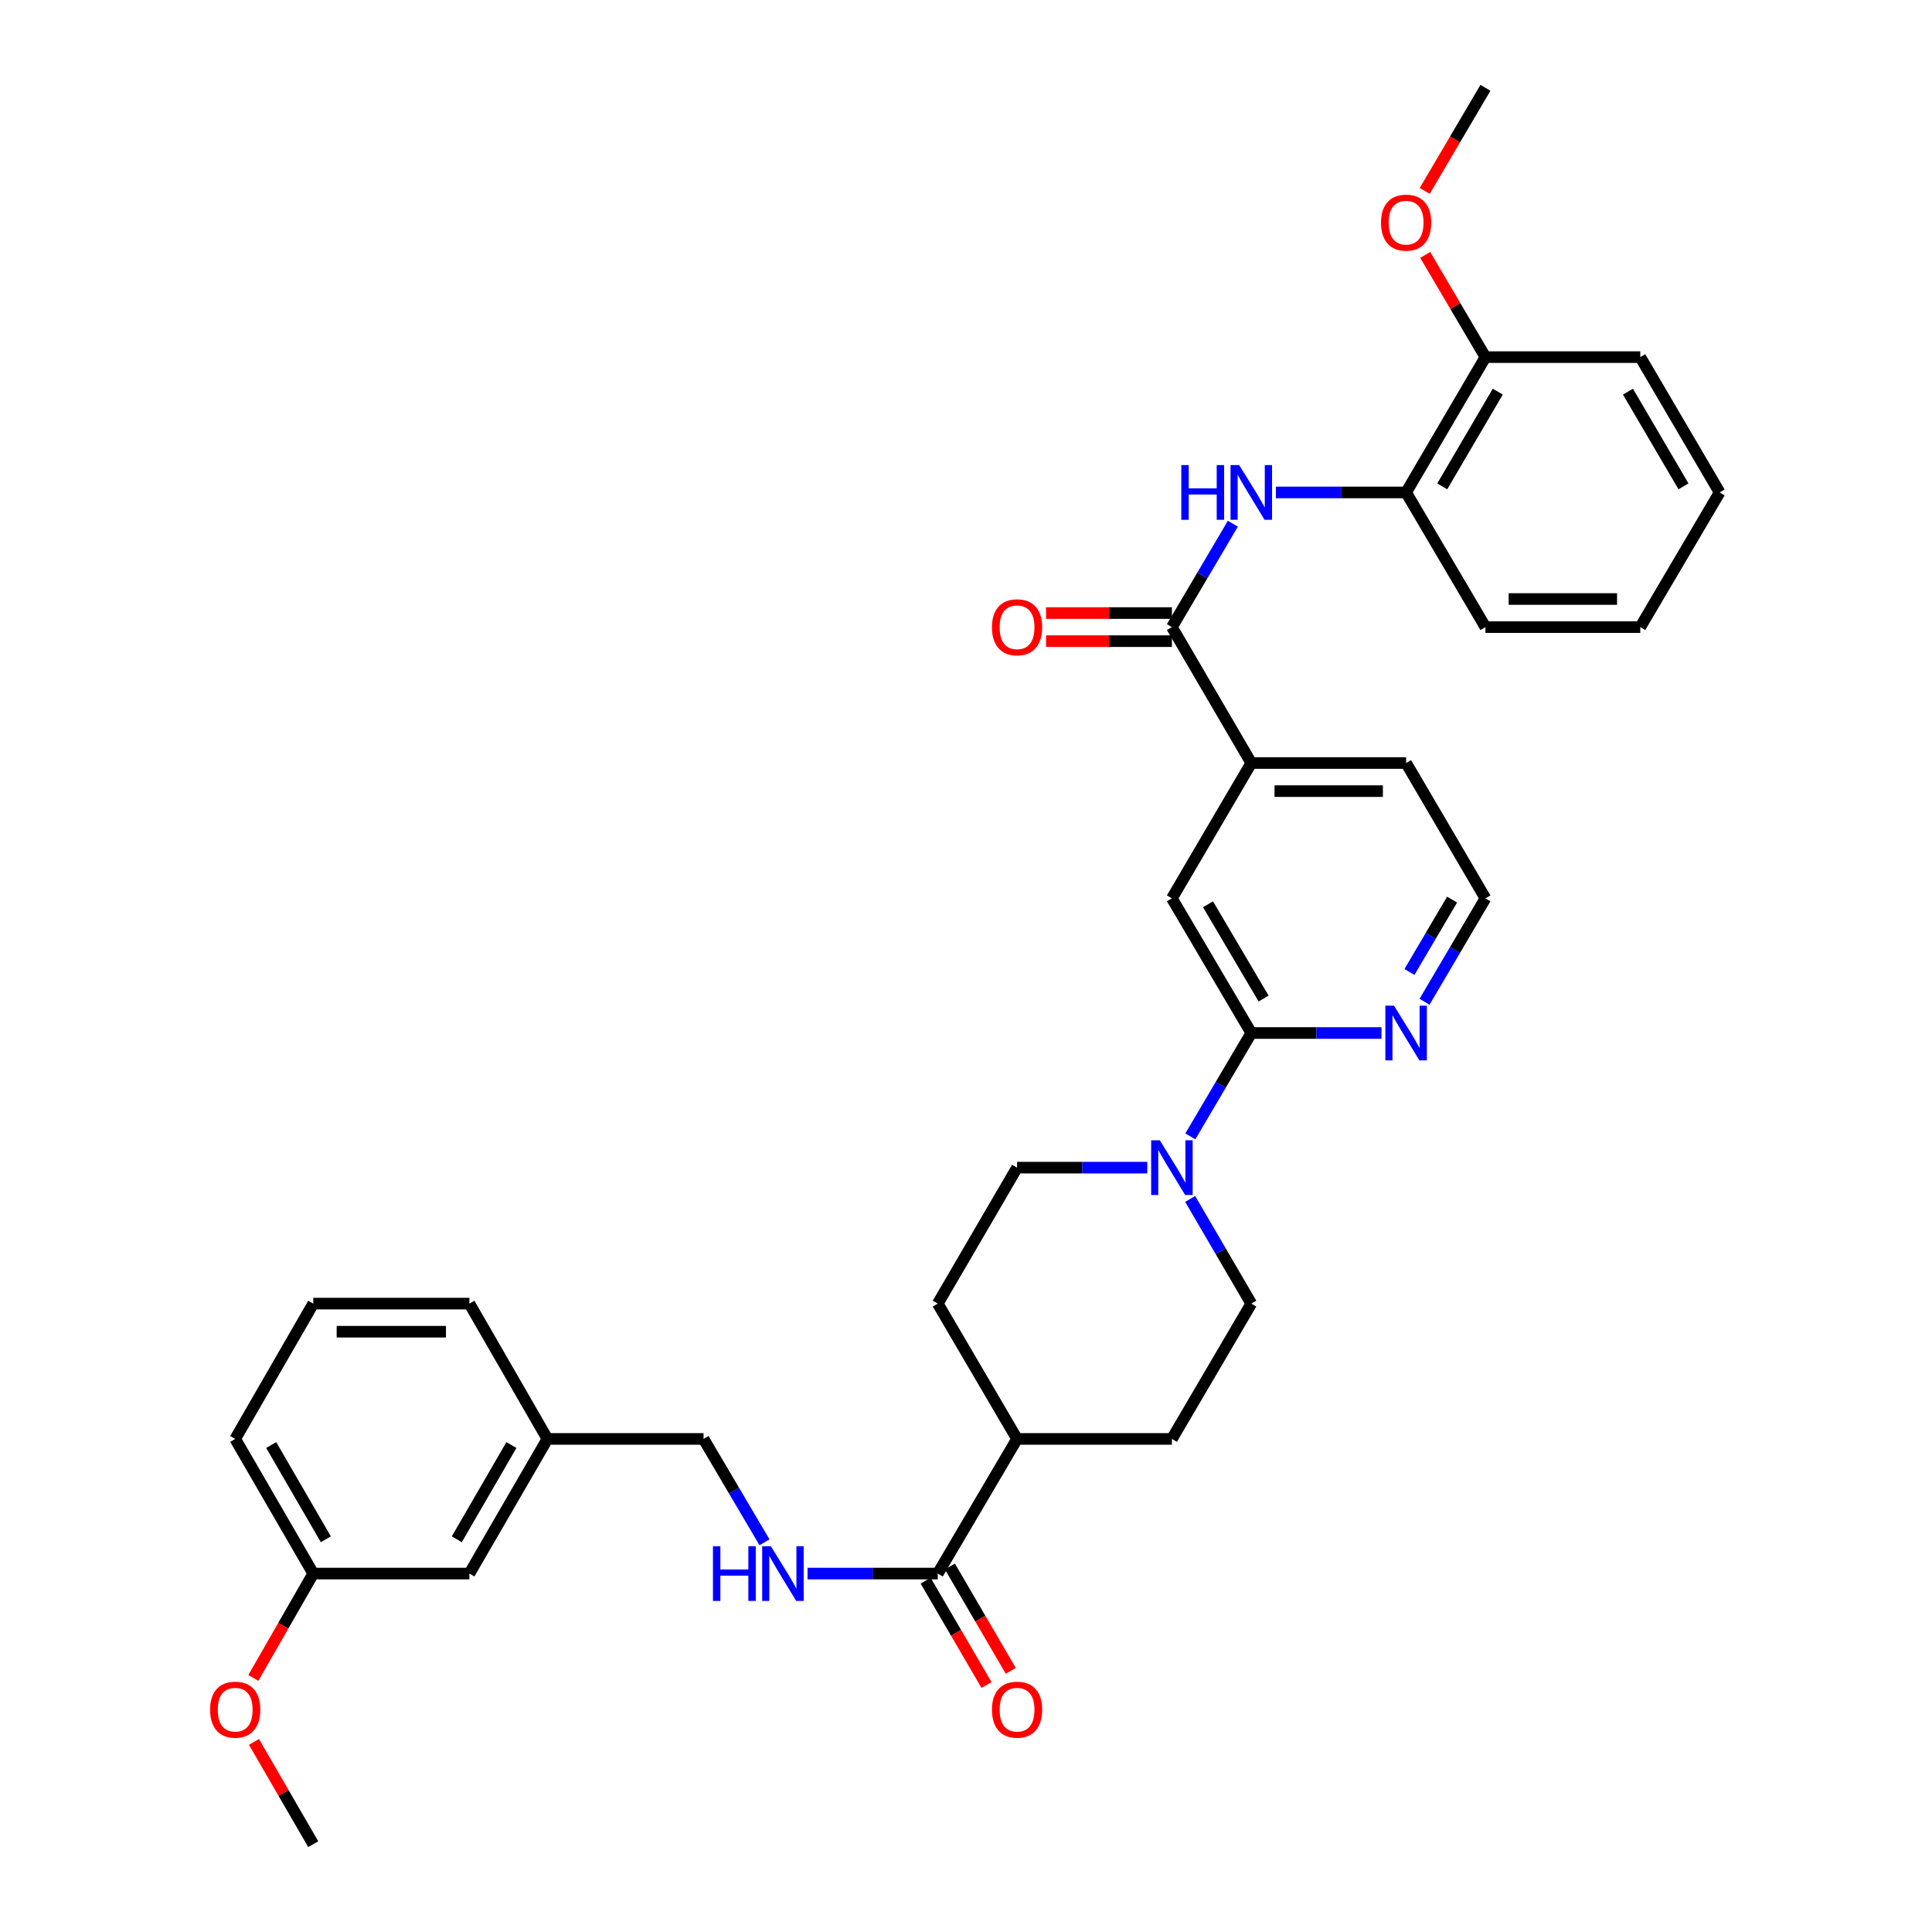 <?xml version='1.0' encoding='iso-8859-1'?>
<svg version='1.1' baseProfile='full'
              xmlns='http://www.w3.org/2000/svg'
                      xmlns:rdkit='http://www.rdkit.org/xml'
                      xmlns:xlink='http://www.w3.org/1999/xlink'
                  xml:space='preserve'
width='1000px' height='1000px' viewBox='0 0 1000 1000'>
<!-- END OF HEADER -->
<rect style='opacity:1.0;fill:#FFFFFF;stroke:none' width='1000' height='1000' x='0' y='0'> </rect>
<path class='bond-2' d='M 606.574,324.591 L 622.35,297.83' style='fill:none;fill-rule:evenodd;stroke:#000000;stroke-width:6px;stroke-linecap:butt;stroke-linejoin:miter;stroke-opacity:1' />
<path class='bond-2' d='M 622.35,297.83 L 638.126,271.07' style='fill:none;fill-rule:evenodd;stroke:#0000FF;stroke-width:6px;stroke-linecap:butt;stroke-linejoin:miter;stroke-opacity:1' />
<path class='bond-4' d='M 606.574,324.591 L 647.667,394.94' style='fill:none;fill-rule:evenodd;stroke:#000000;stroke-width:6px;stroke-linecap:butt;stroke-linejoin:miter;stroke-opacity:1' />
<path class='bond-12' d='M 606.574,317.319 L 574.004,317.319' style='fill:none;fill-rule:evenodd;stroke:#000000;stroke-width:6px;stroke-linecap:butt;stroke-linejoin:miter;stroke-opacity:1' />
<path class='bond-12' d='M 574.004,317.319 L 541.435,317.319' style='fill:none;fill-rule:evenodd;stroke:#FF0000;stroke-width:6px;stroke-linecap:butt;stroke-linejoin:miter;stroke-opacity:1' />
<path class='bond-12' d='M 606.574,331.862 L 574.004,331.862' style='fill:none;fill-rule:evenodd;stroke:#000000;stroke-width:6px;stroke-linecap:butt;stroke-linejoin:miter;stroke-opacity:1' />
<path class='bond-12' d='M 574.004,331.862 L 541.435,331.862' style='fill:none;fill-rule:evenodd;stroke:#FF0000;stroke-width:6px;stroke-linecap:butt;stroke-linejoin:miter;stroke-opacity:1' />
<path class='bond-0' d='M 616.116,588.191 L 631.891,561.438' style='fill:none;fill-rule:evenodd;stroke:#0000FF;stroke-width:6px;stroke-linecap:butt;stroke-linejoin:miter;stroke-opacity:1' />
<path class='bond-0' d='M 631.891,561.438 L 647.667,534.686' style='fill:none;fill-rule:evenodd;stroke:#000000;stroke-width:6px;stroke-linecap:butt;stroke-linejoin:miter;stroke-opacity:1' />
<path class='bond-10' d='M 616.032,620.57 L 631.849,647.659' style='fill:none;fill-rule:evenodd;stroke:#0000FF;stroke-width:6px;stroke-linecap:butt;stroke-linejoin:miter;stroke-opacity:1' />
<path class='bond-10' d='M 631.849,647.659 L 647.667,674.747' style='fill:none;fill-rule:evenodd;stroke:#000000;stroke-width:6px;stroke-linecap:butt;stroke-linejoin:miter;stroke-opacity:1' />
<path class='bond-11' d='M 593.83,604.373 L 560.131,604.373' style='fill:none;fill-rule:evenodd;stroke:#0000FF;stroke-width:6px;stroke-linecap:butt;stroke-linejoin:miter;stroke-opacity:1' />
<path class='bond-11' d='M 560.131,604.373 L 526.431,604.373' style='fill:none;fill-rule:evenodd;stroke:#000000;stroke-width:6px;stroke-linecap:butt;stroke-linejoin:miter;stroke-opacity:1' />
<path class='bond-1' d='M 647.667,534.686 L 606.574,464.983' style='fill:none;fill-rule:evenodd;stroke:#000000;stroke-width:6px;stroke-linecap:butt;stroke-linejoin:miter;stroke-opacity:1' />
<path class='bond-1' d='M 654.031,516.845 L 625.266,468.052' style='fill:none;fill-rule:evenodd;stroke:#000000;stroke-width:6px;stroke-linecap:butt;stroke-linejoin:miter;stroke-opacity:1' />
<path class='bond-34' d='M 647.667,534.686 L 681.362,534.686' style='fill:none;fill-rule:evenodd;stroke:#000000;stroke-width:6px;stroke-linecap:butt;stroke-linejoin:miter;stroke-opacity:1' />
<path class='bond-34' d='M 681.362,534.686 L 715.057,534.686' style='fill:none;fill-rule:evenodd;stroke:#0000FF;stroke-width:6px;stroke-linecap:butt;stroke-linejoin:miter;stroke-opacity:1' />
<path class='bond-6' d='M 660.41,254.887 L 694.105,254.887' style='fill:none;fill-rule:evenodd;stroke:#0000FF;stroke-width:6px;stroke-linecap:butt;stroke-linejoin:miter;stroke-opacity:1' />
<path class='bond-6' d='M 694.105,254.887 L 727.801,254.887' style='fill:none;fill-rule:evenodd;stroke:#000000;stroke-width:6px;stroke-linecap:butt;stroke-linejoin:miter;stroke-opacity:1' />
<path class='bond-3' d='M 485.387,814.476 L 526.431,744.789' style='fill:none;fill-rule:evenodd;stroke:#000000;stroke-width:6px;stroke-linecap:butt;stroke-linejoin:miter;stroke-opacity:1' />
<path class='bond-7' d='M 485.387,814.476 L 451.687,814.476' style='fill:none;fill-rule:evenodd;stroke:#000000;stroke-width:6px;stroke-linecap:butt;stroke-linejoin:miter;stroke-opacity:1' />
<path class='bond-7' d='M 451.687,814.476 L 417.988,814.476' style='fill:none;fill-rule:evenodd;stroke:#0000FF;stroke-width:6px;stroke-linecap:butt;stroke-linejoin:miter;stroke-opacity:1' />
<path class='bond-13' d='M 479.106,818.14 L 494.857,845.145' style='fill:none;fill-rule:evenodd;stroke:#000000;stroke-width:6px;stroke-linecap:butt;stroke-linejoin:miter;stroke-opacity:1' />
<path class='bond-13' d='M 494.857,845.145 L 510.609,872.15' style='fill:none;fill-rule:evenodd;stroke:#FF0000;stroke-width:6px;stroke-linecap:butt;stroke-linejoin:miter;stroke-opacity:1' />
<path class='bond-13' d='M 491.668,810.813 L 507.42,837.817' style='fill:none;fill-rule:evenodd;stroke:#000000;stroke-width:6px;stroke-linecap:butt;stroke-linejoin:miter;stroke-opacity:1' />
<path class='bond-13' d='M 507.42,837.817 L 523.172,864.822' style='fill:none;fill-rule:evenodd;stroke:#FF0000;stroke-width:6px;stroke-linecap:butt;stroke-linejoin:miter;stroke-opacity:1' />
<path class='bond-5' d='M 647.667,394.94 L 606.574,464.983' style='fill:none;fill-rule:evenodd;stroke:#000000;stroke-width:6px;stroke-linecap:butt;stroke-linejoin:miter;stroke-opacity:1' />
<path class='bond-24' d='M 647.667,394.94 L 727.801,394.94' style='fill:none;fill-rule:evenodd;stroke:#000000;stroke-width:6px;stroke-linecap:butt;stroke-linejoin:miter;stroke-opacity:1' />
<path class='bond-24' d='M 659.687,409.484 L 715.781,409.484' style='fill:none;fill-rule:evenodd;stroke:#000000;stroke-width:6px;stroke-linecap:butt;stroke-linejoin:miter;stroke-opacity:1' />
<path class='bond-14' d='M 727.801,254.887 L 768.862,184.845' style='fill:none;fill-rule:evenodd;stroke:#000000;stroke-width:6px;stroke-linecap:butt;stroke-linejoin:miter;stroke-opacity:1' />
<path class='bond-14' d='M 746.506,251.736 L 775.249,202.706' style='fill:none;fill-rule:evenodd;stroke:#000000;stroke-width:6px;stroke-linecap:butt;stroke-linejoin:miter;stroke-opacity:1' />
<path class='bond-26' d='M 727.801,254.887 L 768.862,324.591' style='fill:none;fill-rule:evenodd;stroke:#000000;stroke-width:6px;stroke-linecap:butt;stroke-linejoin:miter;stroke-opacity:1' />
<path class='bond-17' d='M 395.702,798.294 L 379.927,771.542' style='fill:none;fill-rule:evenodd;stroke:#0000FF;stroke-width:6px;stroke-linecap:butt;stroke-linejoin:miter;stroke-opacity:1' />
<path class='bond-17' d='M 379.927,771.542 L 364.151,744.789' style='fill:none;fill-rule:evenodd;stroke:#000000;stroke-width:6px;stroke-linecap:butt;stroke-linejoin:miter;stroke-opacity:1' />
<path class='bond-8' d='M 737.334,518.504 L 753.098,491.743' style='fill:none;fill-rule:evenodd;stroke:#0000FF;stroke-width:6px;stroke-linecap:butt;stroke-linejoin:miter;stroke-opacity:1' />
<path class='bond-8' d='M 753.098,491.743 L 768.862,464.983' style='fill:none;fill-rule:evenodd;stroke:#000000;stroke-width:6px;stroke-linecap:butt;stroke-linejoin:miter;stroke-opacity:1' />
<path class='bond-8' d='M 729.532,503.094 L 740.567,484.361' style='fill:none;fill-rule:evenodd;stroke:#0000FF;stroke-width:6px;stroke-linecap:butt;stroke-linejoin:miter;stroke-opacity:1' />
<path class='bond-8' d='M 740.567,484.361 L 751.602,465.629' style='fill:none;fill-rule:evenodd;stroke:#000000;stroke-width:6px;stroke-linecap:butt;stroke-linejoin:miter;stroke-opacity:1' />
<path class='bond-9' d='M 526.431,744.789 L 485.387,674.747' style='fill:none;fill-rule:evenodd;stroke:#000000;stroke-width:6px;stroke-linecap:butt;stroke-linejoin:miter;stroke-opacity:1' />
<path class='bond-36' d='M 526.431,744.789 L 606.574,744.789' style='fill:none;fill-rule:evenodd;stroke:#000000;stroke-width:6px;stroke-linecap:butt;stroke-linejoin:miter;stroke-opacity:1' />
<path class='bond-16' d='M 647.667,674.747 L 606.574,744.789' style='fill:none;fill-rule:evenodd;stroke:#000000;stroke-width:6px;stroke-linecap:butt;stroke-linejoin:miter;stroke-opacity:1' />
<path class='bond-15' d='M 526.431,604.373 L 485.387,674.747' style='fill:none;fill-rule:evenodd;stroke:#000000;stroke-width:6px;stroke-linecap:butt;stroke-linejoin:miter;stroke-opacity:1' />
<path class='bond-22' d='M 768.862,184.845 L 753.275,158.392' style='fill:none;fill-rule:evenodd;stroke:#000000;stroke-width:6px;stroke-linecap:butt;stroke-linejoin:miter;stroke-opacity:1' />
<path class='bond-22' d='M 753.275,158.392 L 737.689,131.94' style='fill:none;fill-rule:evenodd;stroke:#FF0000;stroke-width:6px;stroke-linecap:butt;stroke-linejoin:miter;stroke-opacity:1' />
<path class='bond-27' d='M 768.862,184.845 L 849.004,184.845' style='fill:none;fill-rule:evenodd;stroke:#000000;stroke-width:6px;stroke-linecap:butt;stroke-linejoin:miter;stroke-opacity:1' />
<path class='bond-20' d='M 364.151,744.789 L 283.355,744.789' style='fill:none;fill-rule:evenodd;stroke:#000000;stroke-width:6px;stroke-linecap:butt;stroke-linejoin:miter;stroke-opacity:1' />
<path class='bond-18' d='M 242.957,814.476 L 283.355,744.789' style='fill:none;fill-rule:evenodd;stroke:#000000;stroke-width:6px;stroke-linecap:butt;stroke-linejoin:miter;stroke-opacity:1' />
<path class='bond-18' d='M 236.434,796.729 L 264.713,747.949' style='fill:none;fill-rule:evenodd;stroke:#000000;stroke-width:6px;stroke-linecap:butt;stroke-linejoin:miter;stroke-opacity:1' />
<path class='bond-21' d='M 242.957,814.476 L 162.136,814.476' style='fill:none;fill-rule:evenodd;stroke:#000000;stroke-width:6px;stroke-linecap:butt;stroke-linejoin:miter;stroke-opacity:1' />
<path class='bond-19' d='M 768.862,464.983 L 727.801,394.94' style='fill:none;fill-rule:evenodd;stroke:#000000;stroke-width:6px;stroke-linecap:butt;stroke-linejoin:miter;stroke-opacity:1' />
<path class='bond-28' d='M 283.355,744.789 L 242.957,674.747' style='fill:none;fill-rule:evenodd;stroke:#000000;stroke-width:6px;stroke-linecap:butt;stroke-linejoin:miter;stroke-opacity:1' />
<path class='bond-23' d='M 162.136,814.476 L 146.63,841.485' style='fill:none;fill-rule:evenodd;stroke:#000000;stroke-width:6px;stroke-linecap:butt;stroke-linejoin:miter;stroke-opacity:1' />
<path class='bond-23' d='M 146.63,841.485 L 131.123,868.494' style='fill:none;fill-rule:evenodd;stroke:#FF0000;stroke-width:6px;stroke-linecap:butt;stroke-linejoin:miter;stroke-opacity:1' />
<path class='bond-37' d='M 162.136,814.476 L 121.737,744.789' style='fill:none;fill-rule:evenodd;stroke:#000000;stroke-width:6px;stroke-linecap:butt;stroke-linejoin:miter;stroke-opacity:1' />
<path class='bond-37' d='M 168.658,796.729 L 140.379,747.949' style='fill:none;fill-rule:evenodd;stroke:#000000;stroke-width:6px;stroke-linecap:butt;stroke-linejoin:miter;stroke-opacity:1' />
<path class='bond-30' d='M 737.428,98.815 L 753.145,72.135' style='fill:none;fill-rule:evenodd;stroke:#FF0000;stroke-width:6px;stroke-linecap:butt;stroke-linejoin:miter;stroke-opacity:1' />
<path class='bond-30' d='M 753.145,72.135 L 768.862,45.455' style='fill:none;fill-rule:evenodd;stroke:#000000;stroke-width:6px;stroke-linecap:butt;stroke-linejoin:miter;stroke-opacity:1' />
<path class='bond-31' d='M 131.459,901.616 L 146.798,928.081' style='fill:none;fill-rule:evenodd;stroke:#FF0000;stroke-width:6px;stroke-linecap:butt;stroke-linejoin:miter;stroke-opacity:1' />
<path class='bond-31' d='M 146.798,928.081 L 162.136,954.545' style='fill:none;fill-rule:evenodd;stroke:#000000;stroke-width:6px;stroke-linecap:butt;stroke-linejoin:miter;stroke-opacity:1' />
<path class='bond-25' d='M 162.136,674.747 L 242.957,674.747' style='fill:none;fill-rule:evenodd;stroke:#000000;stroke-width:6px;stroke-linecap:butt;stroke-linejoin:miter;stroke-opacity:1' />
<path class='bond-25' d='M 174.259,689.29 L 230.833,689.29' style='fill:none;fill-rule:evenodd;stroke:#000000;stroke-width:6px;stroke-linecap:butt;stroke-linejoin:miter;stroke-opacity:1' />
<path class='bond-29' d='M 162.136,674.747 L 121.737,744.789' style='fill:none;fill-rule:evenodd;stroke:#000000;stroke-width:6px;stroke-linecap:butt;stroke-linejoin:miter;stroke-opacity:1' />
<path class='bond-32' d='M 768.862,324.591 L 849.004,324.591' style='fill:none;fill-rule:evenodd;stroke:#000000;stroke-width:6px;stroke-linecap:butt;stroke-linejoin:miter;stroke-opacity:1' />
<path class='bond-32' d='M 780.883,310.047 L 836.982,310.047' style='fill:none;fill-rule:evenodd;stroke:#000000;stroke-width:6px;stroke-linecap:butt;stroke-linejoin:miter;stroke-opacity:1' />
<path class='bond-35' d='M 849.004,184.845 L 890.081,254.887' style='fill:none;fill-rule:evenodd;stroke:#000000;stroke-width:6px;stroke-linecap:butt;stroke-linejoin:miter;stroke-opacity:1' />
<path class='bond-35' d='M 842.62,202.708 L 871.374,251.738' style='fill:none;fill-rule:evenodd;stroke:#000000;stroke-width:6px;stroke-linecap:butt;stroke-linejoin:miter;stroke-opacity:1' />
<path class='bond-33' d='M 849.004,324.591 L 890.081,254.887' style='fill:none;fill-rule:evenodd;stroke:#000000;stroke-width:6px;stroke-linecap:butt;stroke-linejoin:miter;stroke-opacity:1' />
<path  class='atom-1' d='M 600.314 590.213
L 609.594 605.213
Q 610.514 606.693, 611.994 609.373
Q 613.474 612.053, 613.554 612.213
L 613.554 590.213
L 617.314 590.213
L 617.314 618.533
L 613.434 618.533
L 603.474 602.133
Q 602.314 600.213, 601.074 598.013
Q 599.874 595.813, 599.514 595.133
L 599.514 618.533
L 595.834 618.533
L 595.834 590.213
L 600.314 590.213
' fill='#0000FF'/>
<path  class='atom-3' d='M 611.447 240.727
L 615.287 240.727
L 615.287 252.767
L 629.767 252.767
L 629.767 240.727
L 633.607 240.727
L 633.607 269.047
L 629.767 269.047
L 629.767 255.967
L 615.287 255.967
L 615.287 269.047
L 611.447 269.047
L 611.447 240.727
' fill='#0000FF'/>
<path  class='atom-3' d='M 641.407 240.727
L 650.687 255.727
Q 651.607 257.207, 653.087 259.887
Q 654.567 262.567, 654.647 262.727
L 654.647 240.727
L 658.407 240.727
L 658.407 269.047
L 654.527 269.047
L 644.567 252.647
Q 643.407 250.727, 642.167 248.527
Q 640.967 246.327, 640.607 245.647
L 640.607 269.047
L 636.927 269.047
L 636.927 240.727
L 641.407 240.727
' fill='#0000FF'/>
<path  class='atom-8' d='M 369.025 800.316
L 372.865 800.316
L 372.865 812.356
L 387.345 812.356
L 387.345 800.316
L 391.185 800.316
L 391.185 828.636
L 387.345 828.636
L 387.345 815.556
L 372.865 815.556
L 372.865 828.636
L 369.025 828.636
L 369.025 800.316
' fill='#0000FF'/>
<path  class='atom-8' d='M 398.985 800.316
L 408.265 815.316
Q 409.185 816.796, 410.665 819.476
Q 412.145 822.156, 412.225 822.316
L 412.225 800.316
L 415.985 800.316
L 415.985 828.636
L 412.105 828.636
L 402.145 812.236
Q 400.985 810.316, 399.745 808.116
Q 398.545 805.916, 398.185 805.236
L 398.185 828.636
L 394.505 828.636
L 394.505 800.316
L 398.985 800.316
' fill='#0000FF'/>
<path  class='atom-9' d='M 721.541 520.526
L 730.821 535.526
Q 731.741 537.006, 733.221 539.686
Q 734.701 542.366, 734.781 542.526
L 734.781 520.526
L 738.541 520.526
L 738.541 548.846
L 734.661 548.846
L 724.701 532.446
Q 723.541 530.526, 722.301 528.326
Q 721.101 526.126, 720.741 525.446
L 720.741 548.846
L 717.061 548.846
L 717.061 520.526
L 721.541 520.526
' fill='#0000FF'/>
<path  class='atom-13' d='M 513.431 324.671
Q 513.431 317.871, 516.791 314.071
Q 520.151 310.271, 526.431 310.271
Q 532.711 310.271, 536.071 314.071
Q 539.431 317.871, 539.431 324.671
Q 539.431 331.551, 536.031 335.471
Q 532.631 339.351, 526.431 339.351
Q 520.191 339.351, 516.791 335.471
Q 513.431 331.591, 513.431 324.671
M 526.431 336.151
Q 530.751 336.151, 533.071 333.271
Q 535.431 330.351, 535.431 324.671
Q 535.431 319.111, 533.071 316.311
Q 530.751 313.471, 526.431 313.471
Q 522.111 313.471, 519.751 316.271
Q 517.431 319.071, 517.431 324.671
Q 517.431 330.391, 519.751 333.271
Q 522.111 336.151, 526.431 336.151
' fill='#FF0000'/>
<path  class='atom-14' d='M 513.431 884.922
Q 513.431 878.122, 516.791 874.322
Q 520.151 870.522, 526.431 870.522
Q 532.711 870.522, 536.071 874.322
Q 539.431 878.122, 539.431 884.922
Q 539.431 891.802, 536.031 895.722
Q 532.631 899.602, 526.431 899.602
Q 520.191 899.602, 516.791 895.722
Q 513.431 891.842, 513.431 884.922
M 526.431 896.402
Q 530.751 896.402, 533.071 893.522
Q 535.431 890.602, 535.431 884.922
Q 535.431 879.362, 533.071 876.562
Q 530.751 873.722, 526.431 873.722
Q 522.111 873.722, 519.751 876.522
Q 517.431 879.322, 517.431 884.922
Q 517.431 890.642, 519.751 893.522
Q 522.111 896.402, 526.431 896.402
' fill='#FF0000'/>
<path  class='atom-23' d='M 714.801 115.238
Q 714.801 108.438, 718.161 104.638
Q 721.521 100.838, 727.801 100.838
Q 734.081 100.838, 737.441 104.638
Q 740.801 108.438, 740.801 115.238
Q 740.801 122.118, 737.401 126.038
Q 734.001 129.918, 727.801 129.918
Q 721.561 129.918, 718.161 126.038
Q 714.801 122.158, 714.801 115.238
M 727.801 126.718
Q 732.121 126.718, 734.441 123.838
Q 736.801 120.918, 736.801 115.238
Q 736.801 109.678, 734.441 106.878
Q 732.121 104.038, 727.801 104.038
Q 723.481 104.038, 721.121 106.838
Q 718.801 109.638, 718.801 115.238
Q 718.801 120.958, 721.121 123.838
Q 723.481 126.718, 727.801 126.718
' fill='#FF0000'/>
<path  class='atom-24' d='M 108.737 884.922
Q 108.737 878.122, 112.097 874.322
Q 115.457 870.522, 121.737 870.522
Q 128.017 870.522, 131.377 874.322
Q 134.737 878.122, 134.737 884.922
Q 134.737 891.802, 131.337 895.722
Q 127.937 899.602, 121.737 899.602
Q 115.497 899.602, 112.097 895.722
Q 108.737 891.842, 108.737 884.922
M 121.737 896.402
Q 126.057 896.402, 128.377 893.522
Q 130.737 890.602, 130.737 884.922
Q 130.737 879.362, 128.377 876.562
Q 126.057 873.722, 121.737 873.722
Q 117.417 873.722, 115.057 876.522
Q 112.737 879.322, 112.737 884.922
Q 112.737 890.642, 115.057 893.522
Q 117.417 896.402, 121.737 896.402
' fill='#FF0000'/>
</svg>
